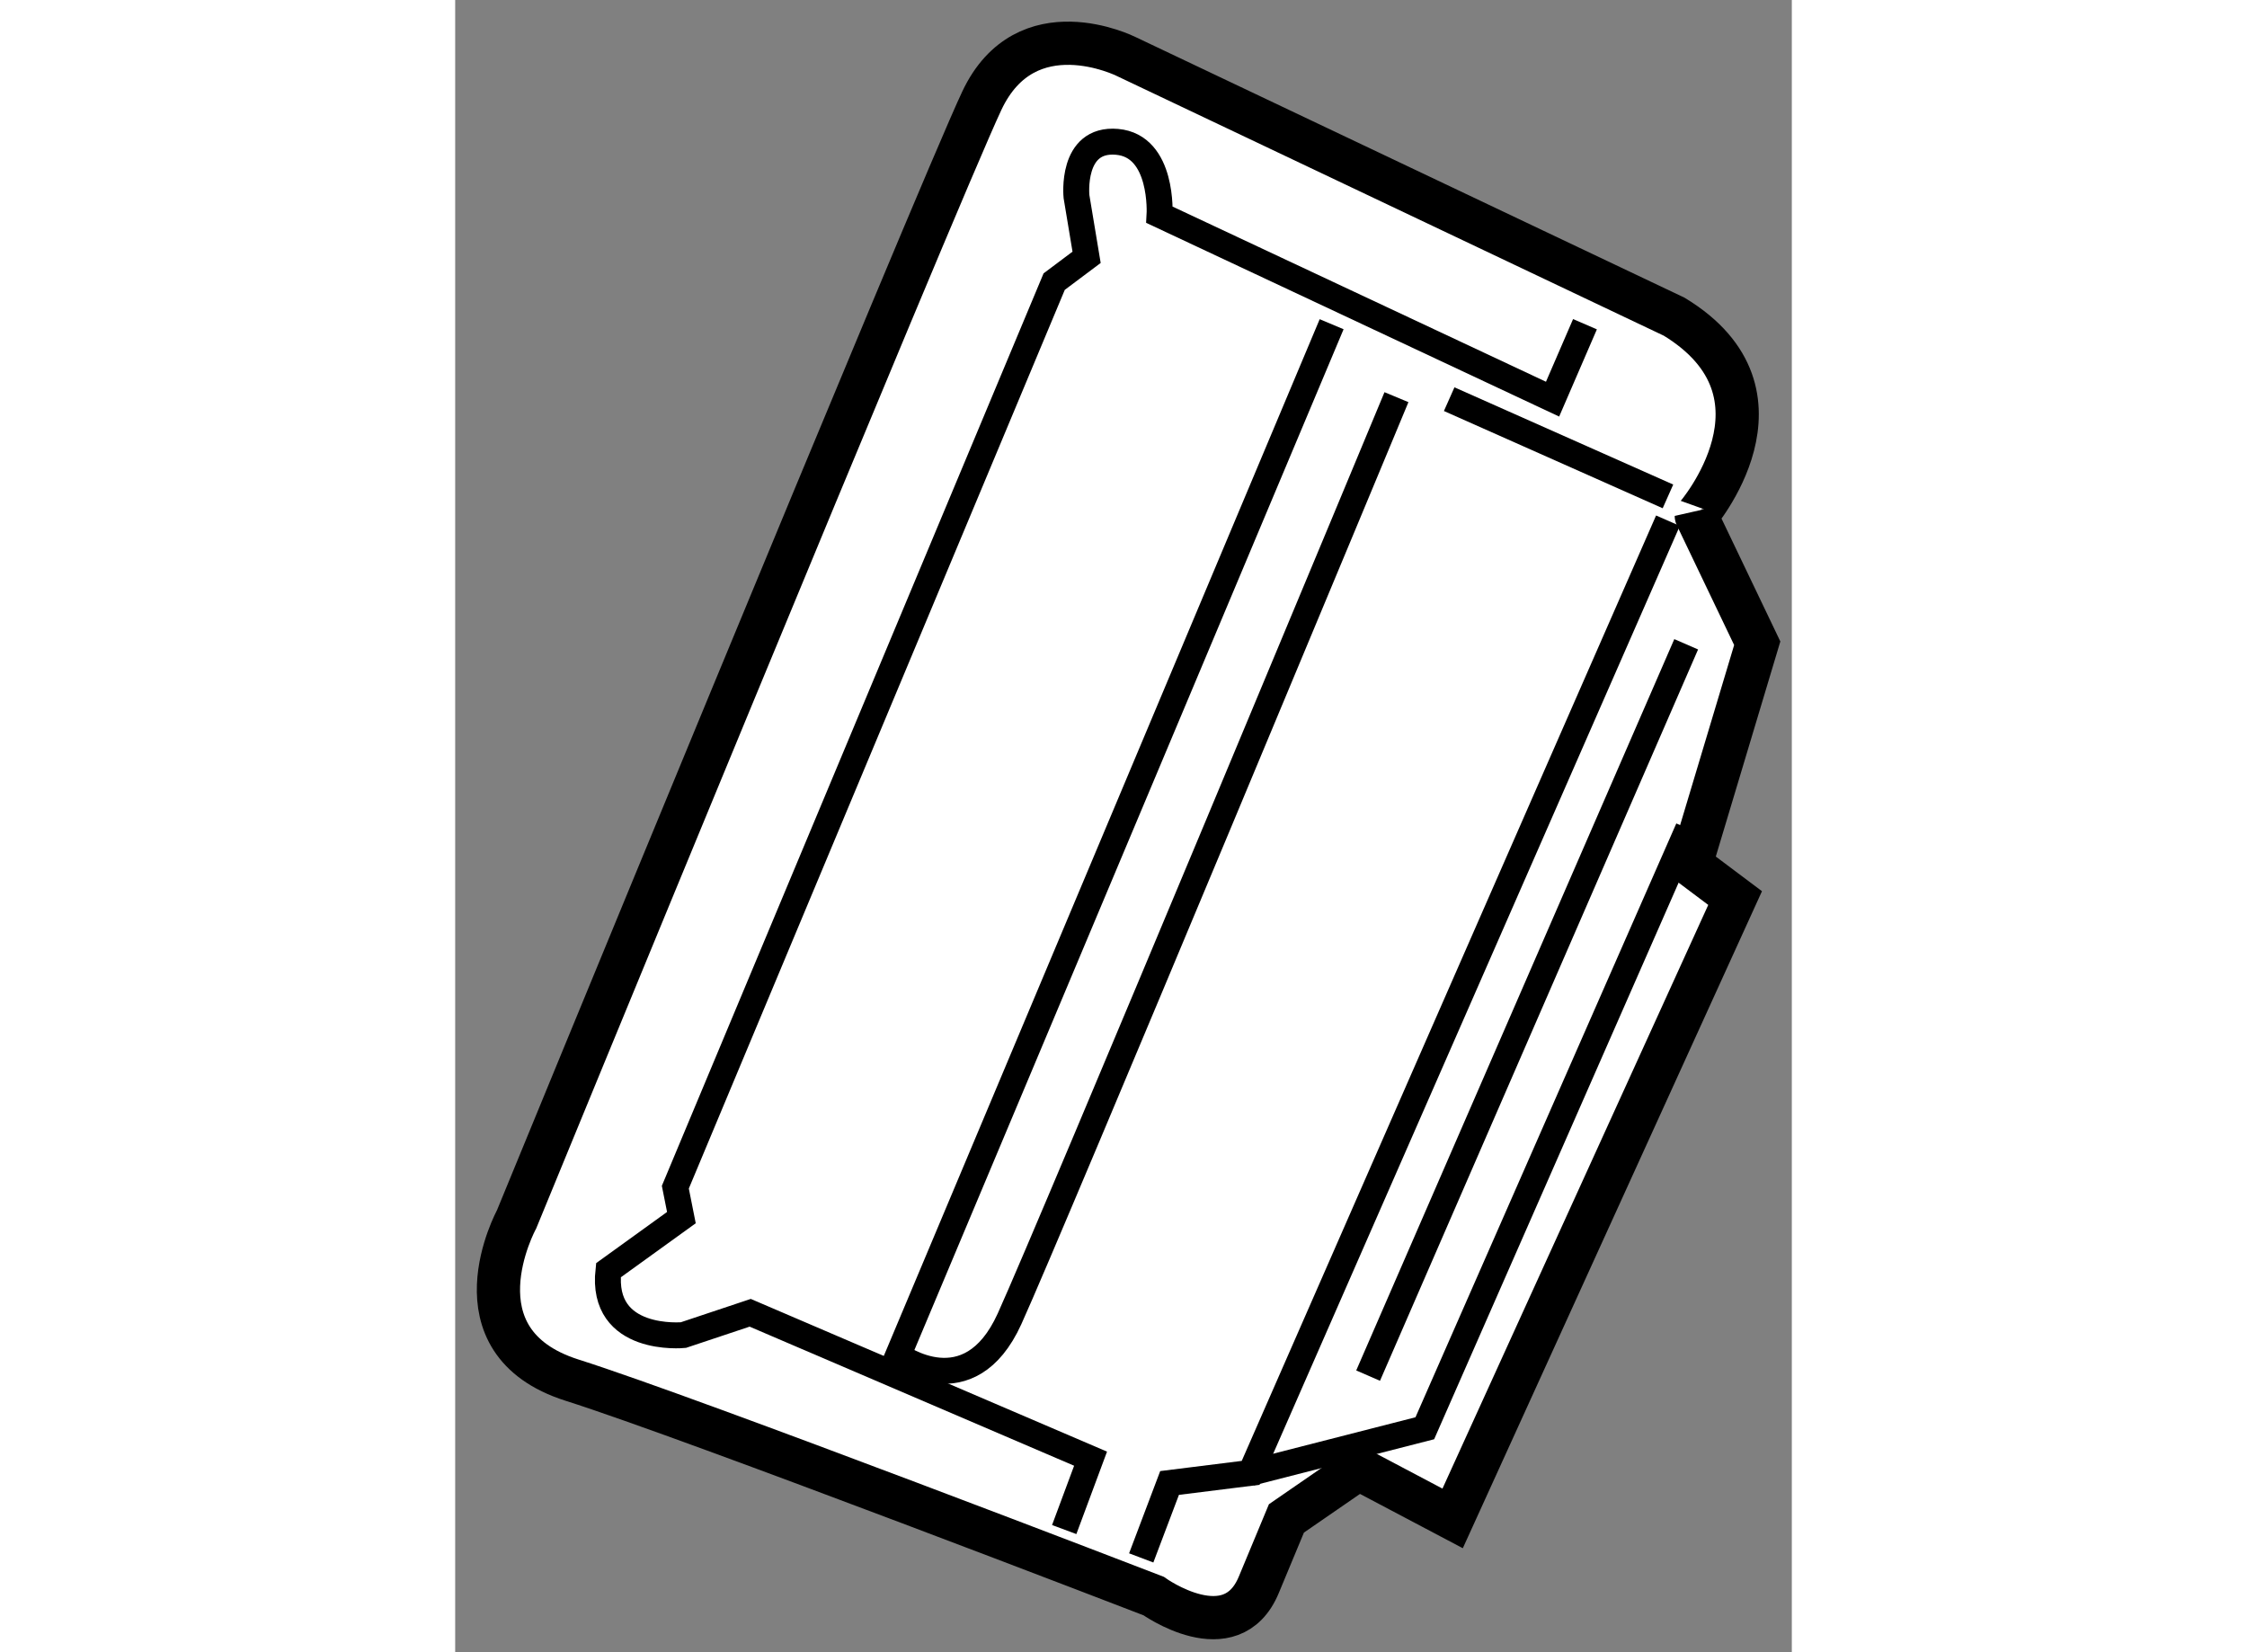 <?xml version="1.0" encoding="utf-8"?>
<!-- Generator: Adobe Illustrator 15.1.0, SVG Export Plug-In . SVG Version: 6.00 Build 0)  -->
<!DOCTYPE svg PUBLIC "-//W3C//DTD SVG 1.1//EN" "http://www.w3.org/Graphics/SVG/1.1/DTD/svg11.dtd">
<svg version="1.1" xmlns="http://www.w3.org/2000/svg" xmlns:xlink="http://www.w3.org/1999/xlink" x="0px" y="0px" width="244.8px"
	 height="180px" viewBox="54.662 136.182 15.464 19.115" enable-background="new 0 0 244.8 180" xml:space="preserve">
	
<rect x="54.662" y="136.182" width="15.464" height="19.115" fill="#808080" stroke="none"/>
	
<g><path fill="#FFFFFF" stroke="#000000" stroke-width="0.5" d="M68.765,139.846l-6.344-3.012c0,0-1.153-0.575-1.666,0.513
			s-5.383,12.943-5.383,12.943s-0.77,1.41,0.641,1.859c1.41,0.447,6.729,2.498,6.729,2.498s0.897,0.641,1.217-0.129
			c0.32-0.769,0.32-0.769,0.32-0.769l0.834-0.575l1.089,0.575l3.268-7.177l-0.513-0.385l0.769-2.563l-0.705-1.473
			C69.021,142.153,70.24,140.743,68.765,139.846z"></path><polyline fill="none" stroke="#000000" stroke-width="0.3" points="68.693,142.206 63.865,153.222 62.927,153.339 62.599,154.206 
					"></polyline><path fill="none" stroke="#000000" stroke-width="0.3" d="M61.708,153.878l0.305-0.82l-3.938-1.688l-0.773,0.258
			c0,0-0.961,0.094-0.867-0.75l0.844-0.609l-0.07-0.352l4.383-10.477l0.375-0.281l-0.117-0.703c0,0-0.07-0.68,0.469-0.633
			s0.492,0.844,0.492,0.844l4.547,2.133l0.375-0.867"></path><path fill="none" stroke="#000000" stroke-width="0.3" d="M64.802,139.933l-5.016,11.93c0,0,0.82,0.609,1.289-0.422
			s4.477-10.664,4.477-10.664"></path><polyline fill="none" stroke="#000000" stroke-width="0.3" points="68.927,145.769 65.88,152.706 63.865,153.222 		"></polyline><line fill="none" stroke="#000000" stroke-width="0.3" x1="68.904" y1="143.636" x2="65.224" y2="152.097"></line><line fill="none" stroke="#000000" stroke-width="0.3" x1="66.162" y1="140.8" x2="68.693" y2="141.925"></line></g>


</svg>